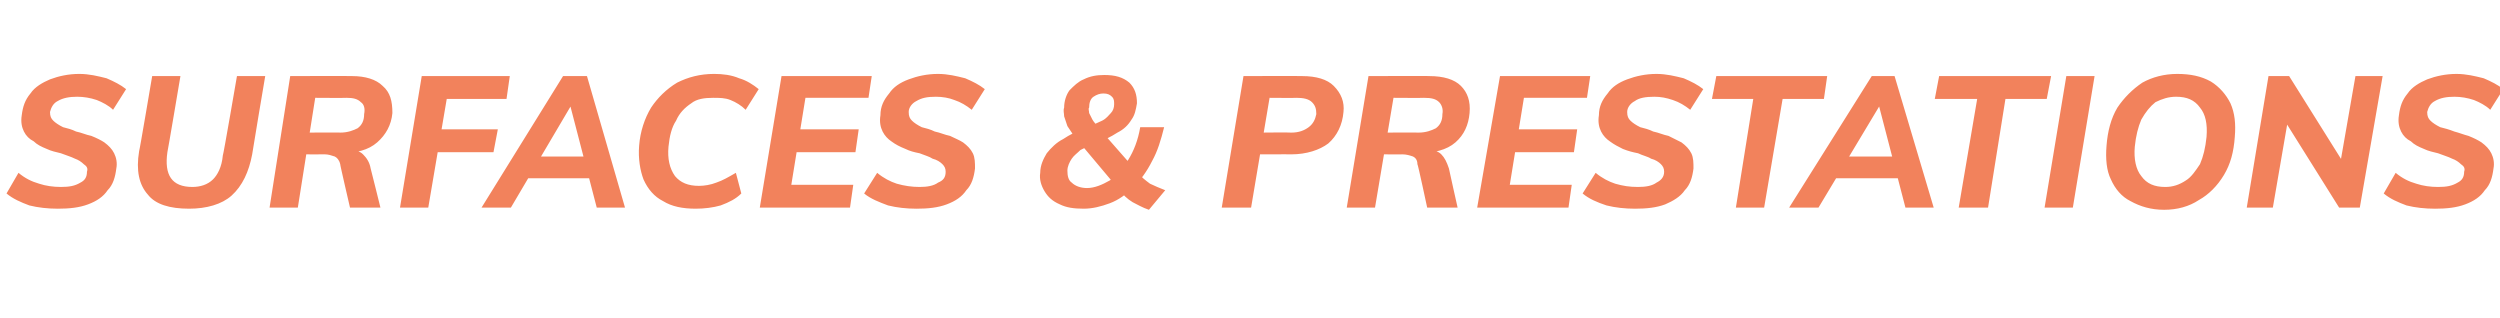 <?xml version="1.0" standalone="no"?><!DOCTYPE svg PUBLIC "-//W3C//DTD SVG 1.1//EN" "http://www.w3.org/Graphics/SVG/1.1/DTD/svg11.dtd"><svg xmlns="http://www.w3.org/2000/svg" version="1.1" width="230px" height="29.3px" viewBox="0 -2 230 29.3" style="top:-2px"><desc>Surfaces &amp; prestations</desc><defs/><g id="Polygon62704"><path d="m5.3 17.2c-.9 0-1.8-.1-2.6-.3c-.8-.3-1.5-.6-2.1-1.1c0 0 1.1-1.9 1.1-1.9c.6.5 1.2.8 1.9 1c.6.2 1.3.3 2 .3c.8 0 1.3-.1 1.8-.4c.4-.2.6-.5.6-1c.1-.3 0-.5-.3-.7c-.2-.2-.5-.4-.8-.5c-.4-.2-.8-.3-1.3-.5c-.4-.1-.9-.2-1.3-.4c-.5-.2-.9-.4-1.2-.7c-.4-.2-.7-.5-.9-.9c-.2-.4-.3-.9-.2-1.5c.1-.8.3-1.4.8-2c.4-.6 1.1-1 1.8-1.3c.8-.3 1.7-.5 2.7-.5c.9 0 1.7.2 2.5.4c.7.3 1.3.6 1.8 1c0 0-1.2 1.9-1.2 1.9c-.4-.4-1-.7-1.5-.9c-.6-.2-1.2-.3-1.8-.3c-.7 0-1.3.1-1.8.4c-.4.2-.6.6-.7 1c0 .4.1.6.3.8c.2.2.5.4.9.6c.4.1.8.2 1.2.4c.5.1.9.3 1.4.4c.5.2.9.4 1.2.6c.4.3.7.6.9 1c.2.4.3.9.2 1.4c-.1.8-.3 1.5-.8 2c-.4.6-1 1-1.8 1.3c-.8.3-1.7.4-2.8.4zm12.1 0c-1.8 0-3.1-.4-3.8-1.3c-.8-.9-1.1-2.2-.8-4c.03.03 1.2-6.9 1.2-6.9l2.6 0c0 0-1.18 7-1.2 7c-.3 2.1.4 3.2 2.3 3.2c.7 0 1.4-.2 1.9-.7c.4-.4.8-1.1.9-2.2c.04.04 1.3-7.3 1.3-7.3l2.6 0c0 0-1.21 7.15-1.2 7.2c-.3 1.6-.9 2.9-1.9 3.8c-.9.8-2.3 1.2-3.9 1.2zm10-.1l-2.6 0l1.9-12.1c0 0 5.67-.02 5.7 0c1.2 0 2.2.3 2.8.9c.7.6.9 1.4.9 2.5c-.1 1.1-.6 2-1.4 2.7c-.8.7-1.9 1-3.5 1c0 0 .9-.3.9-.3c.6 0 1 .1 1.3.4c.3.3.6.7.7 1.3c.01 0 .9 3.6.9 3.6l-2.8 0c0 0-.94-4.04-.9-4c-.1-.4-.3-.6-.5-.7c-.3-.1-.6-.2-.9-.2c-.03.01-2 0-2 0l.3-2c0 0 3.14-.02 3.1 0c.7 0 1.2-.2 1.6-.4c.4-.3.6-.7.6-1.3c.1-.5 0-.9-.3-1.1c-.3-.3-.7-.4-1.3-.4c-.05.02-2.9 0-2.9 0l-1.6 10.1zm12.9-7.2l5.5 0l-.4 2.1l-5.4 0l.3-2.1zm-.9 7.2l-2.6 0l2-12.1l8.1 0l-.3 2.1l-5.5 0l-1.7 10zm7.6 0l-2.7 0l7.5-12.1l2.2 0l3.5 12.1l-2.6 0l-2.6-10l.6 0l-5.9 10zm.2-2.7l1.4-2l6 0l.7 2l-8.1 0zm16.8 2.8c-1.2 0-2.2-.2-3-.7c-.8-.4-1.4-1.1-1.8-2c-.3-.8-.5-1.9-.4-3.1c.1-1.3.5-2.5 1.1-3.5c.6-.9 1.4-1.7 2.4-2.3c1-.5 2.1-.8 3.4-.8c.8 0 1.6.1 2.3.4c.7.2 1.3.6 1.8 1c0 0-1.2 1.9-1.2 1.9c-.4-.4-.9-.7-1.4-.9c-.5-.2-1-.2-1.6-.2c-.8 0-1.5.1-2 .5c-.6.4-1.1.9-1.4 1.6c-.4.6-.6 1.4-.7 2.4c-.1 1.1.1 2 .6 2.7c.5.6 1.2.9 2.2.9c.5 0 1.1-.1 1.6-.3c.6-.2 1.1-.5 1.8-.9c0 0 .5 1.9.5 1.9c-.5.5-1.1.8-1.9 1.1c-.7.2-1.5.3-2.3.3zm5.9-.1l2-12.1l8.3 0l-.3 2l-5.8 0l-1.3 8l5.7 0l-.3 2.1l-8.3 0zm3.1-5.1l.4-2.1l5.6 0l-.3 2.1l-5.7 0zm11.3 5.2c-.9 0-1.8-.1-2.6-.3c-.8-.3-1.6-.6-2.2-1.1c0 0 1.2-1.9 1.2-1.9c.6.5 1.2.8 1.8 1c.7.2 1.4.3 2.1.3c.7 0 1.3-.1 1.7-.4c.5-.2.7-.5.7-1c0-.3-.1-.5-.3-.7c-.2-.2-.5-.4-.9-.5c-.3-.2-.7-.3-1.2-.5c-.5-.1-.9-.2-1.3-.4c-.5-.2-.9-.4-1.3-.7c-.3-.2-.6-.5-.8-.9c-.2-.4-.3-.9-.2-1.5c0-.8.3-1.4.8-2c.4-.6 1-1 1.8-1.3c.8-.3 1.7-.5 2.7-.5c.9 0 1.7.2 2.5.4c.7.3 1.3.6 1.8 1c0 0-1.2 1.9-1.2 1.9c-.5-.4-1-.7-1.6-.9c-.5-.2-1.1-.3-1.7-.3c-.8 0-1.3.1-1.8.4c-.4.2-.7.6-.7 1c0 .4.1.6.3.8c.2.2.5.4.9.6c.4.1.8.2 1.2.4c.5.1.9.3 1.4.4c.4.2.9.4 1.2.6c.4.3.7.6.9 1c.2.4.2.9.2 1.4c-.1.8-.3 1.5-.8 2c-.4.6-1 1-1.8 1.3c-.8.3-1.7.4-2.8.4zm21.4.1c-.6-.2-1.1-.5-1.5-.7c-.5-.3-.9-.7-1.2-1.1c0 0-4.2-5-4.2-5c-.2-.3-.4-.6-.6-.9c-.1-.3-.2-.6-.3-.9c0-.3-.1-.5 0-.8c0-.6.2-1.2.5-1.6c.4-.4.8-.8 1.3-1c.6-.3 1.2-.4 1.9-.4c1 0 1.7.2 2.3.7c.5.5.7 1.1.7 1.9c-.1.6-.2 1.1-.5 1.5c-.3.5-.7.9-1.3 1.2c-.6.4-1.3.7-2.1 1.1c-.5.1-.9.3-1.3.5c-.3.3-.6.5-.8.8c-.2.3-.4.7-.4 1.1c0 .5.1.9.4 1.1c.3.3.8.5 1.4.5c.7 0 1.4-.3 2.1-.7c.6-.4 1.2-1.1 1.7-1.9c.5-.8.9-1.8 1.1-3c0 0 2.2 0 2.2 0c-.3 1.2-.6 2.2-1.1 3.1c-.5 1-1.1 1.8-1.7 2.4c-.7.7-1.4 1.2-2.2 1.5c-.8.3-1.6.5-2.4.5c-.9 0-1.6-.1-2.2-.4c-.7-.3-1.1-.7-1.4-1.2c-.3-.5-.5-1.1-.4-1.7c0-.7.3-1.3.6-1.8c.4-.5.9-1 1.5-1.3c.6-.4 1.2-.7 2-1c.7-.3 1.2-.5 1.6-.7c.4-.2.6-.5.8-.7c.2-.2.3-.5.3-.8c0-.3 0-.5-.2-.7c-.2-.2-.4-.3-.8-.3c-.3 0-.6.1-.9.3c-.3.2-.4.6-.4 1c-.1.1 0 .3 0 .5c.1.2.2.4.3.6c.1.2.4.5.6.8c0 0 3.6 4.1 3.6 4.1c.3.4.7.7 1.1 1c.4.2.9.4 1.4.6c0 0-1.5 1.8-1.5 1.8zm9.4-.2l-2.7 0l2-12.1c0 0 5.42-.02 5.4 0c1.3 0 2.3.3 2.9.9c.7.7 1 1.5.9 2.4c-.1 1.2-.6 2.2-1.4 2.9c-.8.6-2 1-3.4 1c.03-.01-3.2 0-3.2 0l.3-2c0 0 2.87-.03 2.9 0c.7 0 1.2-.2 1.6-.5c.4-.3.6-.7.7-1.2c0-.5-.1-.8-.4-1.1c-.3-.3-.8-.4-1.4-.4c0 .02-2.5 0-2.5 0l-1.7 10.1zm11.4 0l-2.6 0l2-12.1c0 0 5.65-.02 5.6 0c1.3 0 2.3.3 2.9.9c.6.6.9 1.4.8 2.5c-.1 1.1-.5 2-1.3 2.7c-.8.7-2 1-3.5 1c0 0 .9-.3.9-.3c.6 0 1 .1 1.3.4c.3.3.5.7.7 1.3c-.01 0 .8 3.6.8 3.6l-2.8 0c0 0-.86-4.04-.9-4c0-.4-.2-.6-.4-.7c-.3-.1-.6-.2-1-.2c.05.01-1.9 0-1.9 0l.3-2c0 0 3.12-.02 3.1 0c.7 0 1.2-.2 1.6-.4c.4-.3.6-.7.6-1.3c.1-.5-.1-.9-.3-1.1c-.3-.3-.7-.4-1.4-.4c.03.02-2.8 0-2.8 0l-1.7 10.1zm9.4 0l2.1-12.1l8.3 0l-.3 2l-5.8 0l-1.3 8l5.7 0l-.3 2.1l-8.4 0zm3.2-5.1l.3-2.1l5.7 0l-.3 2.1l-5.7 0zm11.3 5.2c-.9 0-1.8-.1-2.6-.3c-.9-.3-1.6-.6-2.2-1.1c0 0 1.2-1.9 1.2-1.9c.6.5 1.2.8 1.8 1c.7.2 1.3.3 2.1.3c.7 0 1.3-.1 1.7-.4c.4-.2.7-.5.7-1c0-.3-.1-.5-.3-.7c-.2-.2-.5-.4-.9-.5c-.3-.2-.8-.3-1.2-.5c-.5-.1-.9-.2-1.4-.4c-.4-.2-.8-.4-1.2-.7c-.3-.2-.6-.5-.8-.9c-.2-.4-.3-.9-.2-1.5c0-.8.3-1.4.8-2c.4-.6 1-1 1.8-1.3c.8-.3 1.7-.5 2.7-.5c.9 0 1.7.2 2.5.4c.7.3 1.3.6 1.8 1c0 0-1.2 1.9-1.2 1.9c-.5-.4-1-.7-1.6-.9c-.6-.2-1.1-.3-1.7-.3c-.8 0-1.4.1-1.8.4c-.4.2-.7.6-.7 1c0 .4.1.6.3.8c.2.2.5.4.9.6c.4.1.8.2 1.2.4c.5.1.9.3 1.4.4c.4.2.8.4 1.2.6c.4.3.7.6.9 1c.2.4.2.9.2 1.4c-.1.8-.3 1.5-.8 2c-.4.6-1.1 1-1.8 1.3c-.8.3-1.7.4-2.8.4zm9.3-.1l1.6-10l-3.8 0l.4-2.1l10.2 0l-.3 2.1l-3.8 0l-1.7 10l-2.6 0zm7.6 0l-2.7 0l7.6-12.1l2.1 0l3.6 12.1l-2.6 0l-2.6-10l.6 0l-6 10zm.3-2.7l1.3-2l6.1 0l.7 2l-8.1 0zm12.6 2.7l1.7-10l-3.9 0l.4-2.1l10.3 0l-.4 2.1l-3.8 0l-1.6 10l-2.7 0zm7.9 0l2-12.1l2.6 0l-2 12.1l-2.6 0zm11 .2c-1.2 0-2.2-.3-3.1-.8c-.8-.4-1.4-1.1-1.8-2c-.4-.8-.5-1.9-.4-3.1c.1-1.3.4-2.5 1-3.5c.6-.9 1.4-1.7 2.3-2.3c.9-.5 2-.8 3.2-.8c1.2 0 2.2.2 3.1.7c.8.5 1.4 1.2 1.8 2c.4.9.5 1.9.4 3.1c-.1 1.4-.4 2.5-1 3.5c-.6 1-1.4 1.8-2.3 2.3c-.9.6-2 .9-3.2.9zm.1-2.1c.7 0 1.3-.2 1.9-.6c.5-.3.9-.9 1.3-1.5c.3-.7.5-1.5.6-2.5c.1-1.2-.1-2.1-.6-2.7c-.5-.7-1.2-1-2.2-1c-.7 0-1.3.2-1.9.5c-.5.4-.9.9-1.3 1.6c-.3.7-.5 1.5-.6 2.5c-.1 1.1.1 2.1.6 2.7c.5.7 1.2 1 2.2 1zm7.5 1.9l2-12.1l1.9 0l5.2 8.3l-.6.3l1.5-8.6l2.5 0l-2.1 12.1l-1.9 0l-5.2-8.3l.6-.4l-1.5 8.7l-2.4 0zm17.3.1c-.9 0-1.8-.1-2.6-.3c-.8-.3-1.5-.6-2.1-1.1c0 0 1.1-1.9 1.1-1.9c.6.5 1.2.8 1.9 1c.6.2 1.3.3 2 .3c.8 0 1.3-.1 1.8-.4c.4-.2.6-.5.6-1c.1-.3 0-.5-.3-.7c-.2-.2-.5-.4-.8-.5c-.4-.2-.8-.3-1.3-.5c-.4-.1-.9-.2-1.3-.4c-.5-.2-.9-.4-1.2-.7c-.4-.2-.7-.5-.9-.9c-.2-.4-.3-.9-.2-1.5c.1-.8.3-1.4.8-2c.4-.6 1.1-1 1.8-1.3c.8-.3 1.7-.5 2.7-.5c.9 0 1.7.2 2.5.4c.7.3 1.3.6 1.8 1c0 0-1.2 1.9-1.2 1.9c-.4-.4-1-.7-1.5-.9c-.6-.2-1.2-.3-1.8-.3c-.7 0-1.3.1-1.8.4c-.4.2-.6.6-.7 1c0 .4.1.6.3.8c.2.2.5.4.9.6c.4.1.8.2 1.3.4c.4.1.9.3 1.3.4c.5.2.9.4 1.2.6c.4.3.7.6.9 1c.2.4.3.9.2 1.4c-.1.8-.3 1.5-.8 2c-.4.6-1 1-1.8 1.3c-.8.3-1.7.4-2.8.4z" stroke="none" fill="#f2825c"/></g></svg>